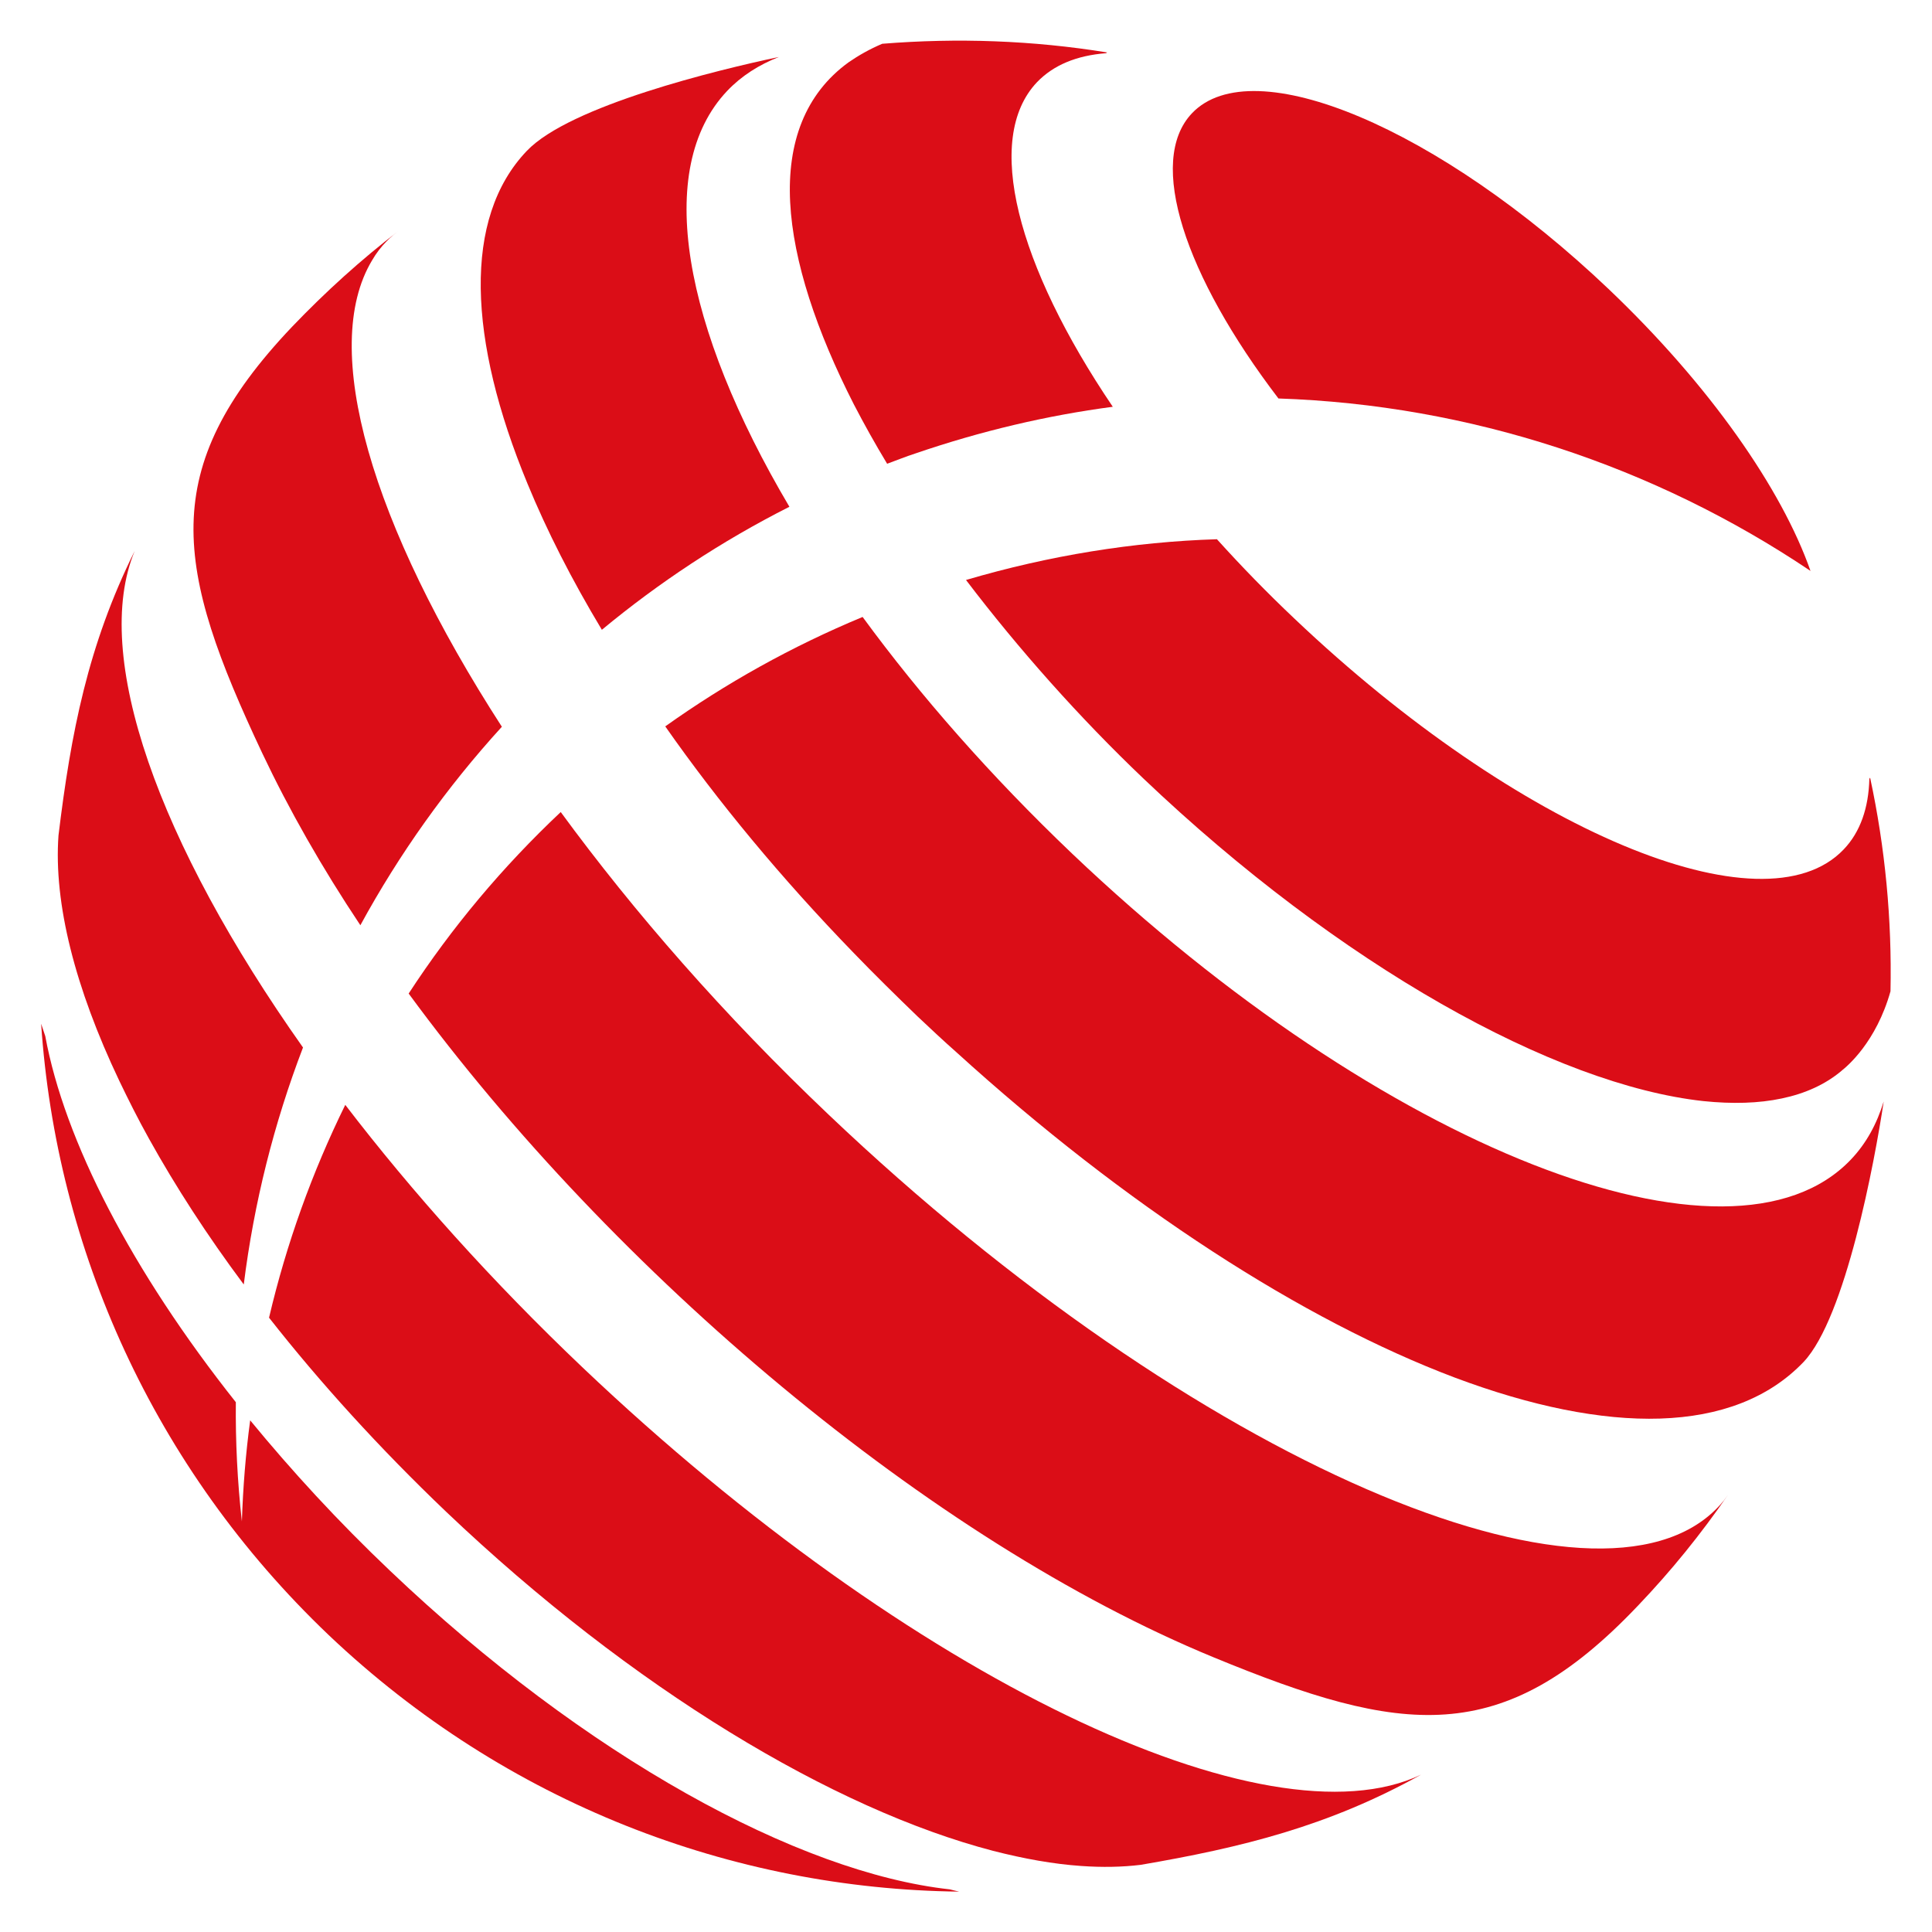 <?xml version="1.0" encoding="UTF-8"?>
<!-- Generator: Adobe Illustrator 24.1.0, SVG Export Plug-In . SVG Version: 6.00 Build 0)  -->
<svg xmlns="http://www.w3.org/2000/svg" xmlns:xlink="http://www.w3.org/1999/xlink" version="1.1" id="Capa_1" x="0px" y="0px" viewBox="0 0 512 512" style="enable-background:new 0 0 512 512;" xml:space="preserve">
<style type="text/css">
	.st0{fill-rule:evenodd;clip-rule:evenodd;fill:#DB0D17;}
</style>
<g>
	<path class="st0" d="M62.5,371.6c-27.6-34.8-45.4-69.3-50.5-97c-0.4-1.1-0.7-2.2-1.1-3.3c4,59.4,29.6,117.6,76.2,162   c47.1,44.7,107.1,67.3,167.1,68c-0.4-0.1-0.9-0.2-1.3-0.3c-0.4-0.1-0.8-0.2-1.2-0.3c-40.1-4.4-96.6-35.2-148.3-84.4   c-13.7-13-26.1-26.5-37.1-39.9c-1.2,8.9-1.9,17.8-2.2,26.8C62.9,392.5,62.4,382,62.5,371.6z"></path>
	<path class="st0" d="M118.2,400.6L118.2,400.6c49.4,47,102.8,78.9,145,89.9c8.2,2.1,16,3.5,23.3,4c5.6,0.4,10.9,0.3,15.8-0.3   c26.9-4.6,49.9-10.3,74.3-23.9c-40.9,19.5-135.2-25.3-222.1-107.8c-24.1-22.9-45.3-46.6-63-69.7c-8.8,17.9-15.6,36.8-20.2,56.4   C84.8,366.4,100.6,383.8,118.2,400.6z"></path>
	<path class="st0" d="M35.7,146c-12.4,25-16.9,48.2-20.2,75.4c-1.3,18,4.4,40.4,16.1,65c2.4,5,5,10.2,7.9,15.4   c7,12.6,15.4,25.6,25.1,38.6c2.7-21.6,8-42.7,15.7-62.8C41.9,223.3,24.2,173.7,35.7,146z"></path>
	<path class="st0" d="M108.3,263.3c54.5,74.3,138.3,145,213.3,175.9c50,20.6,76.4,24.3,112.4-13.6c8.9-9.3,16.8-19.1,23.9-29.4   c-0.4,0.5-0.7,1-1.1,1.5l-0.1,0.1c-0.4,0.5-0.9,1.1-1.4,1.6l0,0c-31.7,33.3-138.3-11.4-235.7-104c-27.7-26.3-51.6-53.7-71-80.2   C133.2,229.7,119.7,245.8,108.3,263.3z"></path>
	<path class="st0" d="M458,396.1C458,396.1,458,396.2,458,396.1C458,396.2,458,396.1,458,396.1L458,396.1z"></path>
	<path class="st0" d="M98.6,69c1.1-1.9,2.4-3.6,3.9-5.1h0c0.5-0.5,1-1,1.5-1.4l0.1-0.1c0.5-0.4,1-0.8,1.5-1.2   c-9.9,7.6-19.3,16.1-28.2,25.4c-36,37.9-31,64-7.9,113c7.1,15,15.8,30.3,26,45.6c10.3-18.9,22.9-36.6,37.5-52.6   C98.5,139.2,84.6,92.3,98.6,69z"></path>
	<path class="st0" d="M294.9,107.8c-25.3-37.4-34.3-71-20.1-86c4.4-4.6,10.6-7.1,18.3-7.7c0.1-0.1,0.2-0.1,0.3-0.2   c-19.7-3.2-39.7-3.9-59.6-2.3c-3.3,1.4-6.3,3.1-8.9,4.9c-11.6,8.4-16.3,21.4-15.5,37.1c0.8,15.7,7,34.2,16.9,53.6   c2.7,5.2,5.6,10.4,8.8,15.7c2.5-0.9,4.9-1.9,7.4-2.7C260,114.2,277.5,110.1,294.9,107.8z"></path>
	<path class="st0" d="M303,206.3c52,49.5,109,81.2,148.4,85.5c7.7,0.8,14.7,0.6,20.8-0.7c6.2-1.3,11.5-3.7,15.8-7.3l0,0l0.1-0.1   c1.4-1.1,9.1-7.5,12.9-21c0.4-19-1.4-38-5.4-56.6c-0.1,0.1-0.1,0.2-0.2,0.3c-0.2,7.7-2.4,14.1-6.8,18.7   c-21.3,22.4-86.4-5-145.5-61.1c-7.3-6.9-14.2-14-20.6-21.1c-22.1,0.7-44.4,4.3-66.5,10.8C270,172.1,286.1,190.2,303,206.3z"></path>
	<path class="st0" d="M192.7,24.1c3.8-4,8.4-6.9,13.7-9C190.3,18.5,151,28,139.6,40c-17,17.8-15.6,50,0.2,88.2   c5.1,12.4,11.7,25.4,19.7,38.7c15.1-12.5,31.7-23.5,49.7-32.6C181.1,86.8,173.2,44.7,192.7,24.1z"></path>
	<path class="st0" d="M226.3,252.6c5.4,5.6,11.1,11.2,16.9,16.8c3.4,3.2,6.8,6.4,10.2,9.4c45,40.9,91.9,71.1,132.2,86.3   c40.3,15.1,73.9,15.2,92.4-4.2c11.1-11.8,18.8-53,21.2-69c-1.8,5.9-4.6,11.1-8.7,15.4c-31.8,33.4-124.2-2.9-206.4-81.1   c-21.5-20.5-40.2-41.8-55.5-62.7c-18.8,7.8-36.3,17.6-52.3,29C190.3,212.5,207.1,232.8,226.3,252.6z"></path>
	<path class="st0" d="M426.3,76.6C381.4,33.9,332,13.1,315.9,30c-12.1,12.7-1.9,43.1,22.9,75.6c50.7,1.7,99.5,17.8,141,45.7   C472.2,129.6,453.1,102.1,426.3,76.6z"></path>
</g>
</svg>
